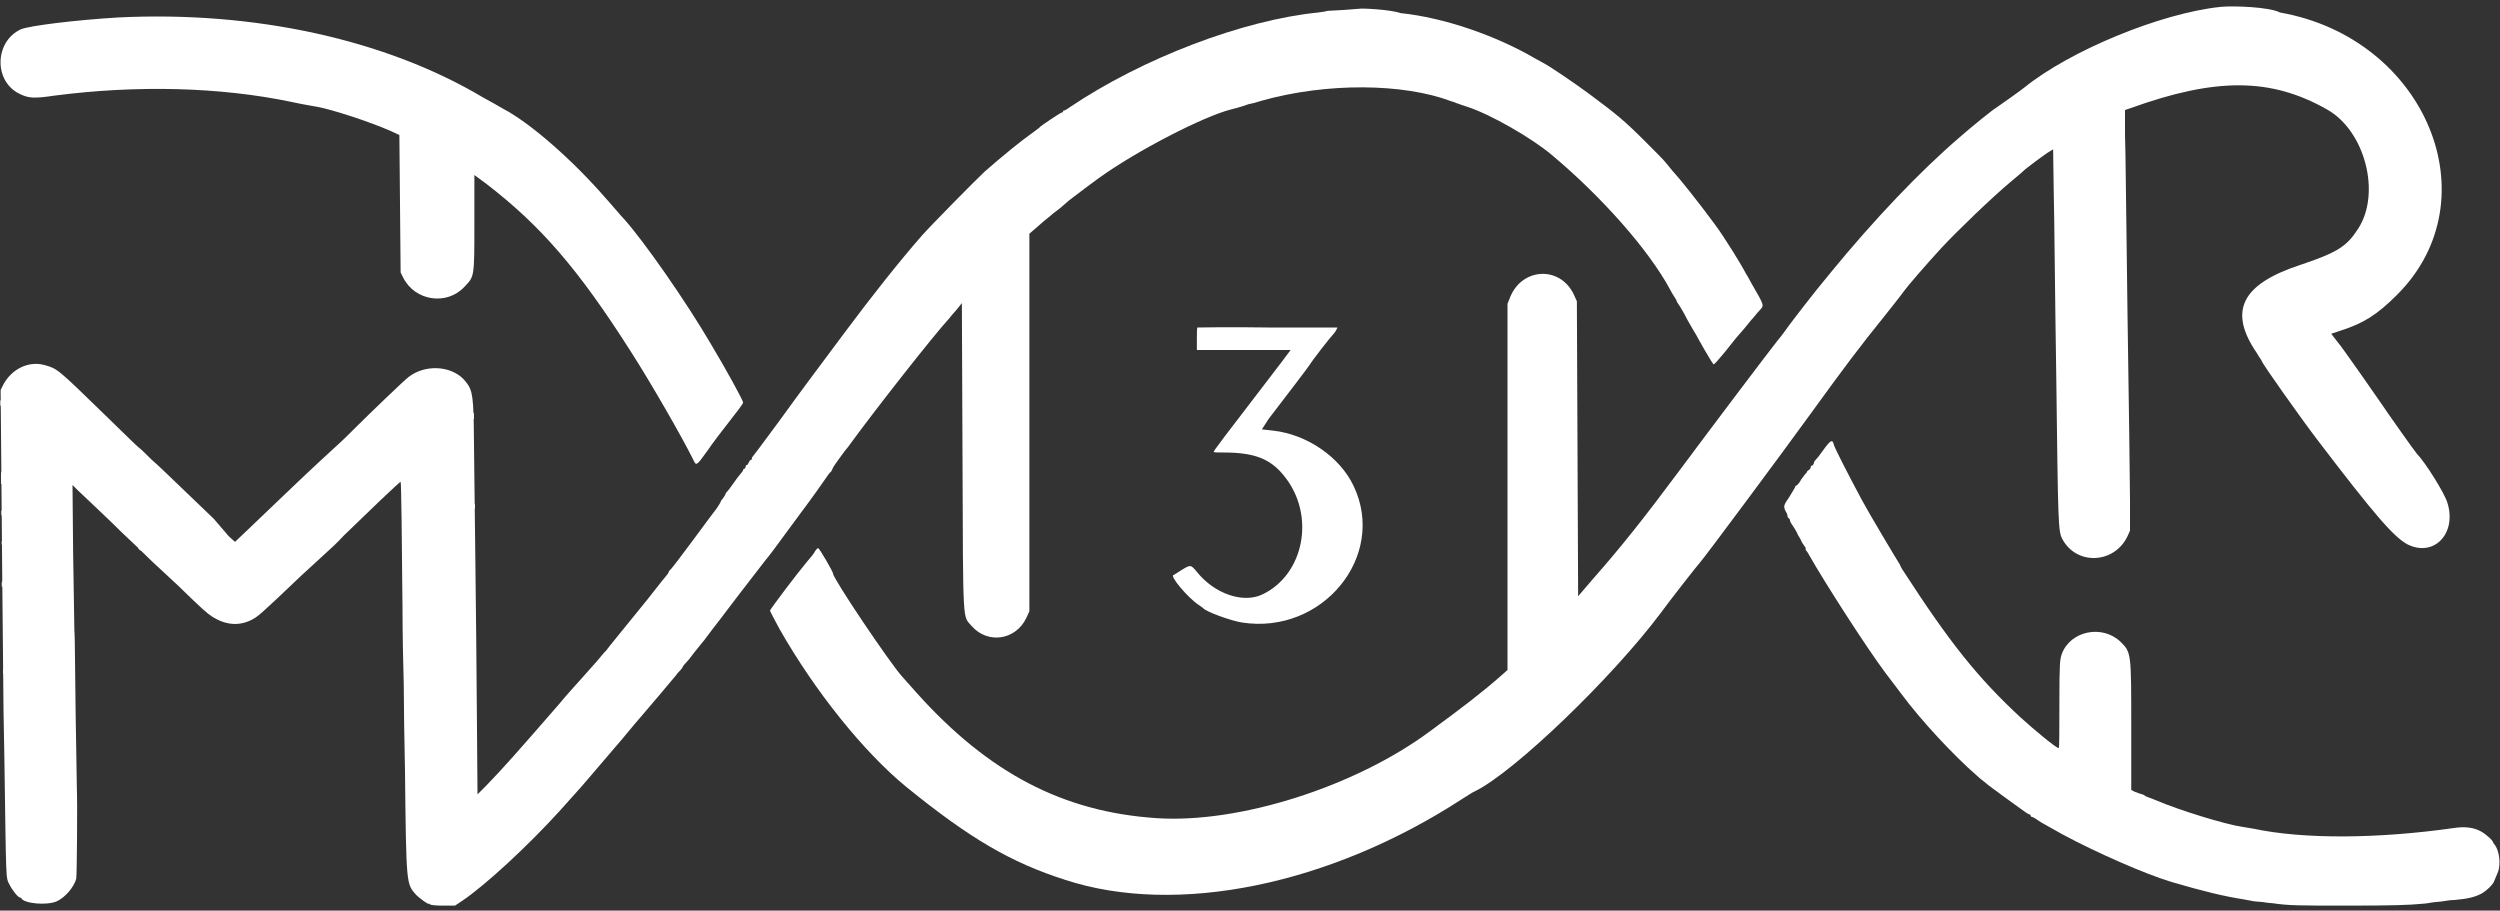 <svg viewBox="0 0 400 145.7" version="1.1" style="enable-background:new 0 0 400 145.7" y="0" x="0" id="Layer_1" xml:space="preserve" xmlns="http://www.w3.org/2000/svg"><rect x="0" y="0" width="400" height="145.7" fill="#333333" stroke="none"/><style>.st0{fill-rule:evenodd;clip-rule:evenodd;fill:#fff}</style><path class="st0" d="M217.5 1.4s-1.2.1-2.6.2c-1.4.1-2.6.1-2.8.2s-.7.1-1.2.2c-12 1.2-28.1 7.3-39.8 15.2-.4.3-.8.5-.9.5-.1 0-.1 0-.1.1s-.1.2-.2.2c-.2 0-3.3 2.1-3.5 2.3 0 .1-.5.4-1 .8-2 1.4-5.3 4.1-7.9 6.4-1.5 1.4-8.5 8.5-10 10.2-3.6 4.1-8.1 9.8-12.2 15.3-5 6.7-7.4 9.9-10.5 14.2-2.8 3.8-4.3 5.8-4.4 5.9-.1 0-.1.2-.1.3s-.1.2-.2.2-.2.2-.3.4c-.1.2-.2.4-.3.4s-.2.1-.2.3c0 .1-.1.3-.2.3s-.2.1-.2.2-.2.4-.4.6-.8 1-1.2 1.6c-.4.6-.9 1.2-1 1.3-.1.1-.2.2-.2.3 0 .1-.2.4-.4.7-.2.2-.4.5-.4.6 0 .1-.3.5-.6 1-.4.5-2.1 2.8-3.8 5.1-1.7 2.3-3.3 4.4-3.5 4.6-.2.2-.4.4-.4.5 0 0-.1.3-.3.5-.2.2-1.6 2-3.1 3.9-3 3.7-6.6 8.1-6.7 8.3-.1 0-.7.8-1.4 1.6l-2.4 2.7c-.6.7-2.3 2.5-3.6 4.1-6.6 7.6-8.9 10.2-11.7 13.1l-1.4 1.4-.1-12.8c-.1-15.4-.4-36.4-.5-46.4-.1-5.1-.3-5.8-1.7-7.3-2.1-2.1-6.1-2.3-8.7-.3-.8.6-6.5 6.1-8.4 8-.8.8-2.1 2.1-3 2.9l-2.5 2.3c-2 1.8-10 9.5-11.9 11.3l-2 1.9-1-.9-2.4-2.8c-6.8-6.5-8.1-7.8-9.1-8.7-.6-.5-1.1-1-1.7-1.6-.3-.3-.8-.8-1.2-1.1s-2.8-2.7-5.5-5.3c-7.6-7.4-7.5-7.3-9.6-7.9-2.6-.7-5.3.7-6.6 3.2l-.4.8.1 11.2C.3 86 .4 97.8.5 107c0 3.3.1 9.7.2 14.3.3 20 .2 19 .8 20.2.5 1 1.4 2.1 1.7 2.1.1 0 .2.1.2.1.4.9 4.2 1.2 5.7.5 1.3-.6 2.7-2.2 3.1-3.6.1-.5.2-12.2.1-14.3 0-.5-.1-6.1-.2-12.3-.1-6.3-.1-12.2-.2-13.1 0-.9-.1-6.5-.2-12.5l-.1-10.8.8.8c2.3 2.2 4.7 4.4 7 6.7 1.5 1.4 3.7 3.5 4.9 4.7l4.2 3.9c4 3.9 4.6 4.4 5.5 5 2.1 1.3 4.2 1.5 6.2.5 1-.5 1.3-.7 8-7.1l3.6-3.3c1.1-1 2.2-2 3.2-3.1 3.5-3.4 9-8.7 9.1-8.6.1.1.2 8.4.3 20.1 0 3.8.1 9.3.2 12.3 0 3 .1 9.2.2 13.9.2 18.3.2 18 1.8 19.8.5.5 2 1.6 2 1.4 0-.1.1 0 .2.1s.8.2 2.1.2h1.9l1.2-.8c3.7-2.5 10.5-8.8 15.5-14.3.9-1 1.7-1.9 2.6-2.9 1.1-1.2 2.6-3 6.2-7.2 1.5-1.7 2.9-3.5 4.4-5.2 1.4-1.6 5-5.9 5.5-6.5.1-.2.4-.5.6-.7.2-.2.4-.5.4-.5 0-.1.2-.4.5-.7.3-.3.8-.9 1-1.2.3-.4.6-.8.7-.9.1-.1.7-.9 1.3-1.6.4-.5.8-1.1 1.2-1.6.1-.1 2-2.6 4.2-5.5s4.2-5.4 4.4-5.7c.2-.2.8-1 1.4-1.8l4.2-5.7c1.8-2.4 3.5-4.8 3.9-5.4.4-.6.7-1 .8-1.1.1 0 .3-.3.4-.6.1-.3.7-1.1 1.2-1.8s1.1-1.5 1.3-1.7c3.9-5.4 13.7-17.9 16.3-20.7.1-.2.6-.7 1.1-1.3l.8-1L154 73c.1 27.8 0 25.4 1.5 27.2 2.6 2.9 7 2.2 8.7-1.3l.5-1.1V37.4l.8-.7c.5-.4 1-.9 1.5-1.3.4-.3.7-.6 1.1-.9.2-.2.7-.6 1-.8.7-.5 1.3-1.1 1.9-1.6.4-.3 3.4-2.6 4.8-3.6 6.1-4.4 16.8-9.9 21.2-11 .4-.1 1.2-.3 1.8-.5.6-.2 1.1-.4 1.3-.4.1 0 .9-.2 1.8-.5 10.4-2.9 22.6-2.8 30.3.1.3.1.7.2.8.3.2 0 .2.1 1.8.6 3.7 1.2 10.3 5 13.5 7.7 8 6.7 15.5 15.2 18.9 21.5.2.4.5.9.7 1.2.2.3.4.6.4.8.1.1.2.3.2.3.1.1.8 1.2 1.5 2.6.4.7 1.2 2.1 1.4 2.4.1.2.7 1.3 1.4 2.5s1.3 2.2 1.4 2.2c.1 0 .9-.9 1.8-2s1.8-2.3 2.1-2.6c.7-.8 1.4-1.6 2.1-2.5.4-.4.9-1.1 1.3-1.5.8-.9.9-.6-1.4-4.6-.4-.8-.8-1.4-.8-1.4s-.4-.8-.9-1.6c-.9-1.5-1.2-2-2.7-4.3-1.2-1.9-5.4-7.3-7-9.2-.7-.8-1.5-1.7-2.2-2.6-.3-.4-1.7-1.8-3.1-3.2-3.6-3.6-4.6-4.4-9.3-7.9-1.9-1.4-6.1-4.3-7.3-4.9-.4-.2-.7-.4-1.1-.6-6.3-3.7-14.7-6.6-21.6-7.3-1.7-.6-6.4-.8-6.6-.7m-25.9 51c-.1.1-.1.9-.1 1.8V56h15l-1.5 2c-9.9 12.9-10.8 14.1-10.8 14.3 0 .1.7.1 1.6.1 4.9 0 7.5 1 9.7 3.8 5 6.2 3.2 15.7-3.5 18.9-3.1 1.5-7.7-.1-10.5-3.6-1-1.2-1-1.2-2.6-.2-.6.4-1.1.7-1.1.7-.8 0 2.2 3.6 4 4.8.3.2.6.4.7.5.5.6 4.4 2 6.2 2.3 12.9 2 23.2-10.6 17.9-21.8-2.2-4.7-7.5-8.3-12.9-8.9l-1.8-.2L203 67c3-3.9 6.2-8.1 6.6-8.7.4-.7 3.3-4.4 3.7-4.8.2-.2.4-.5.5-.7l.2-.4h-11.1c-6.1-.1-11.2 0-11.3 0m100.5 19.1c-.4.5-.7 1-1.1 1.5l-.6.7c-.1.1-.2.3-.2.5-.1.2-.2.3-.3.3-.1 0-.2.1-.2.3 0 .1-.1.3-.3.4-.1.1-.3.2-.3.3 0 .1-.1.2-.1.2-.1 0-.4.5-.8 1-.3.6-.7 1-.8 1s-.2.1-.2.3c-.1.2-.5.8-.9 1.5-.9 1.3-1 1.5-.6 2.3.2.3.3.6.3.8 0 .1.1.3.2.3.1.1.2.2.2.4 0 .1.2.5.5.9.2.3.5.8.6 1 .1.2.2.5.3.6.1.1.2.4.3.5.1.4.5.9.7 1.2.1.1.2.3.1.3s0 .1.1.3c.1.1.3.4.4.6 2.6 4.6 9.3 15 12.3 19 .8 1.1 1.7 2.2 2.5 3.3 3.1 4.2 8.4 9.9 12.1 13.1.5.5 1.1.9 1.2 1 .8.7 1.3 1 4 3 1.1.8 2.2 1.6 2.5 1.8.3.2.6.4.7.4.1 0 .2.1.2.2s.1.2.2.2.5.2.9.5c.7.5 1.2.7 4 2.3 5.4 2.9 13.1 6.3 17.4 7.6 5.1 1.5 8.4 2.3 11.6 2.8l1.6.3c.2 0 .7.1 1.1.1.4 0 1.2.2 1.8.2 2.7.4 4.3.4 12.1.4 7.3 0 10-.1 12-.3.3 0 1-.1 1.5-.2.6-.1 1.2-.1 1.8-.2.6-.1 1.2-.2 1.8-.2 2.3-.2 3.3-.5 4.3-1 .9-.5 2-1.6 2.1-2.1.1-.2.3-.7.5-1.2.6-1.3.3-3.7-.5-4.6-.1-.1-.2-.3-.2-.3 0-.3-1.2-1.4-2-1.8-1.1-.6-2.5-.8-4.4-.5-12 1.7-23.9 1.8-31.9.1l-1.8-.3c-2.8-.4-10.2-2.7-13.7-4.2-.7-.3-1.3-.5-1.3-.5s-.2-.1-.5-.2c-.2-.2-.5-.3-.5-.3-.1 0-.4-.1-1.2-.4l-.6-.3v-10.1c0-11.9 0-11.9-1.7-13.6-2.9-2.8-8-1.8-9.4 1.9-.3.9-.4 1.2-.4 8 0 3.9 0 7.1-.1 7.1-.4 0-3.9-2.9-6.1-4.9-6.8-6.3-11.3-11.9-18.8-23.5-.3-.4-.5-.9-.5-.9 0-.1-.1-.2-.1-.2-.1-.1-5-8.3-6-10.2-2.2-4.1-4.5-8.6-4.5-8.9-.2-.9-.6-.5-1.3.4"></path><path class="st0" d="M355.3 1.1c-9.6 1-24.1 7-31.4 12.9-.6.5-4.3 3.1-4.6 3.3-.4.2-4 3.1-5.8 4.7-6.3 5.4-13.7 13.2-20.5 21.5-3 3.6-6.2 7.8-7 8.9-.5.7-1 1.4-1.6 2.1-.9 1.1-10.8 14.2-15.7 20.8-5.8 7.8-9.4 12.3-13.8 17.3l-2.4 2.8-.1-23.6-.1-23.6-.5-1.1c-2.2-4.6-8.3-4.3-10.2.5l-.4 1v58.6l-.9.8c-3.3 2.9-6.2 5.1-11.5 9-12 8.9-30.6 14.8-43.8 13.9-14.9-1-26.8-7.2-38.3-20l-2.4-2.7c-1.9-2.1-11-15.6-11-16.4 0-.3-2.2-4.1-2.4-4.1-.1 0-.3.2-.5.5-.1.3-.7 1-1.3 1.7-1.6 1.9-5.9 7.6-5.9 7.8 0 .1.7 1.4 1.5 2.9 5.8 10.2 13.6 19.8 20.3 25.3 10.1 8.2 16.7 12.1 25.5 14.9 17.8 5.8 42.3.8 63.5-13 .8-.5 1.7-1.1 2-1.2 6.3-3.1 21.9-18.1 29.7-28.5 1.6-2.2 6-7.8 6.3-8.1.5-.5 13-17.3 17.7-23.8 5.5-7.6 8-10.9 11.8-15.6 1.6-2 3-3.8 3.2-4.1.4-.6 3.5-4.2 5.9-6.8 2.3-2.5 8.1-8.1 11.1-10.6 1.1-.9 2-1.7 2-1.7.1-.2 3.7-2.9 4.3-3.2l.5-.3.1 6.9c.1 3.8.2 17 .4 29.3.3 24.1.3 24.9 1 26.2 2.3 4.2 8.3 3.9 10.4-.5l.4-.9V80c0-2.7-.2-16.1-.4-29.8s-.3-26.6-.4-28.7v-3.9l.9-.3c13.6-4.9 22.4-4.9 31.4.2 6.1 3.4 8.7 13.4 5 19.1-1.8 2.8-3.3 3.8-9.3 5.8-9.4 3.1-11.5 7.4-6.9 14.1.4.7.8 1.2.8 1.3 0 .3 6.3 9.2 8.9 12.6 9.3 12.2 12.2 15.5 14.4 16.7 4.2 2.1 7.9-1.7 6.4-6.6-.4-1.5-3.6-6.6-4.9-7.9-.3-.3-5.3-7.4-5.6-7.9-.4-.6-6.6-9.5-7.1-10-.2-.3-.5-.6-.7-.9l-.3-.4 1.5-.5c3.7-1.2 5.8-2.5 9.1-5.8 15.2-15.3 4.5-41-18.8-45.1-1.7-.9-7.5-1.1-9.5-.9M18.8 2.8c-6.6.4-14.1 1.3-15.5 1.9C-.9 6.7-1 13 3.1 15c1.4.7 2.3.8 5.6.3 13.1-1.7 26.4-1.4 37.9 1 1.8.4 3.7.7 4.2.8 2.2.4 8.2 2.3 11.8 3.9l1.3.6.1 11 .1 11 .4.8c1.9 3.8 7 4.5 9.8 1.5 1.6-1.7 1.6-1.4 1.6-10.2V28l1.9 1.4c8.7 6.7 14.7 13.6 23.1 26.8 3.4 5.3 8.2 13.7 10 17.3.5 1.1.5 1.1 2.3-1.4.8-1.2 2.5-3.4 3.6-4.8s2.1-2.7 2.1-2.9c0-.3-2.6-5.1-5.3-9.6-4-6.8-10.5-16.1-13.7-19.7-.6-.6-1.9-2.2-3-3.4-5.2-6-12-12-16.4-14.3-.5-.3-1.9-1.1-3.2-1.8C61.7 6.3 40.6 1.7 18.8 2.8M0 64.5c0 .4 0 .6.1.4v-.8c-.1-.2-.1 0-.1.4m.2 17.6c0 .4 0 .5.1.3v-.7c-.1-.1-.1 0-.1.4m21.9 5.6s.2.3.5.5l.5.5-.5-.5c-.3-.5-.5-.6-.5-.5M75.7 66.6c0 .5 0 .6.1.4v-.8c-.1-.3-.1-.1-.1.4M.2 76.5c0 .9 0 1.2.1.8v-1.6c-.1-.4-.1-.1-.1.8M75.9 81c0 .3 0 .5.1.3v-.6c-.1-.1-.1 0-.1.3M.3 86.8c0 .4 0 .5.1.3v-.7c0-.2-.1 0-.1.4m0 6.6c0 .5 0 .6.1.4V93c0-.2-.1 0-.1.4m.2 14c0 .4 0 .5.1.3v-.7c-.1-.1-.1.1-.1.4"></path><path class="st0" d="M75.7 66.6c0 .5 0 .6.1.4v-.8c-.1-.3-.1-.1-.1.4M.2 76.5c0 .9 0 1.2.1.8v-1.6c-.1-.4-.1-.1-.1.8M75.9 81c0 .3 0 .5.1.3v-.6c-.1-.1-.1 0-.1.3M.3 86.8c0 .4 0 .5.1.3v-.7c0-.2-.1 0-.1.4m0 6.6c0 .5 0 .6.1.4V93c0-.2-.1 0-.1.4m.2 14c0 .4 0 .5.1.3v-.7c-.1-.1-.1.1-.1.4"></path><path class="st0" d="M75.7 66.6c0 .5 0 .6.1.4v-.8c-.1-.3-.1-.1-.1.4M.2 76.5c0 .9 0 1.2.1.8v-1.6c-.1-.4-.1-.1-.1.8M75.9 81c0 .3 0 .5.1.3v-.6c-.1-.1-.1 0-.1.3M.3 86.8c0 .4 0 .5.1.3v-.7c0-.2-.1 0-.1.4m0 6.6c0 .5 0 .6.1.4V93c0-.2-.1 0-.1.4m.2 14c0 .4 0 .5.1.3v-.7c-.1-.1-.1.1-.1.4"></path></svg>